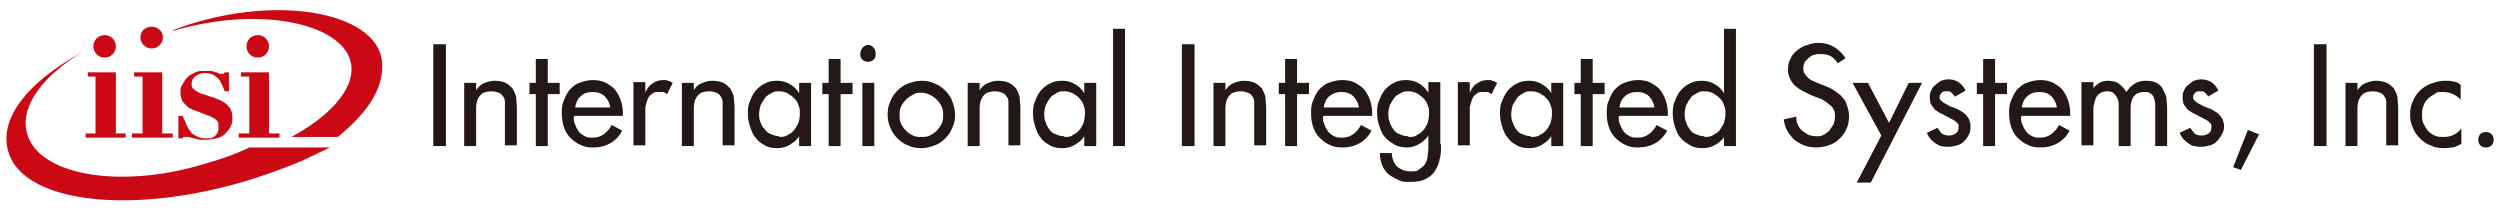 <svg xmlns="http://www.w3.org/2000/svg" id="_&#x5716;&#x5C64;_1" data-name="&#x5716;&#x5C64;_1" viewBox="0 0 356 30"><defs><style>      .st0 {        fill: #231815;      }      .st1 {        fill: #ca0915;      }    </style></defs><g><g><polygon class="st1" points="16.5 10.3 16.5 19 17.9 19 17.9 19.6 12.2 19.6 12.2 19 13.6 19 13.6 10.9 12.5 10.9 12.5 10.3 16.5 10.3"></polygon><polygon class="st1" points="23.1 10.3 23.1 19 24.6 19 24.6 19.6 18.8 19.6 18.8 19 20.3 19 20.3 10.9 19.1 10.9 19.1 10.3 23.1 10.3"></polygon><path class="st1" d="M26,16.5c.2.4.4.8.5,1.2.2.4.4.7.6,1,.2.3.5.5.9.7.3.2.8.3,1.3.3s.3,0,.5,0c.2,0,.4,0,.6-.2.2-.1.4-.3.5-.5.2-.2.2-.5.2-1s0-.3,0-.4c0-.1-.1-.3-.2-.4-.1-.1-.3-.3-.5-.4-.2-.1-.5-.3-.9-.4l-1.8-.7c-.2,0-.4-.2-.7-.3-.2-.1-.4-.3-.6-.5-.2-.2-.4-.4-.5-.7-.1-.3-.2-.6-.2-1s0-.8.3-1.2c.2-.4.4-.7.7-1,.3-.3.7-.5,1.1-.7.4-.2.9-.2,1.4-.2s.5,0,.8,0c.2,0,.5.1.7.2.2,0,.4.1.5.2.2,0,.3,0,.4,0,.2,0,.3,0,.3,0,0,0,0-.1.1-.2h.6v2.7h-.6c-.1-.3-.3-.7-.4-1-.2-.3-.3-.6-.5-.8-.2-.2-.5-.4-.8-.6-.3-.1-.7-.2-1.1-.2s-.9.1-1.3.4c-.4.3-.6.6-.6,1.1s0,.2,0,.3c0,.1,0,.3.2.4.1.1.3.3.5.4.2.1.5.3.9.4l1.8.6c.8.3,1.4.6,1.8,1.1.4.4.6,1,.6,1.7s-.1.9-.3,1.3c-.2.4-.5.7-.8,1-.3.3-.7.5-1.2.6-.4.1-.9.2-1.4.2s-.5,0-.8,0c-.3,0-.6-.1-.9-.2-.3,0-.5-.1-.8-.2-.2,0-.4,0-.5,0s-.2,0-.3,0c0,0,0,.1-.1.2h-.6v-3.2h.6Z"></path><polygon class="st1" points="38.3 10.3 38.3 19 39.8 19 39.8 19.6 34 19.6 34 19 35.5 19 35.5 10.9 34.3 10.9 34.3 10.3 38.3 10.3"></polygon><path class="st1" d="M16.5,6.6c0,.9-.7,1.6-1.6,1.6s-1.6-.7-1.6-1.6.7-1.6,1.6-1.6,1.6.7,1.6,1.6Z"></path><path class="st1" d="M23.2,5.3c0,.9-.7,1.6-1.6,1.6s-1.6-.7-1.6-1.6.7-1.5,1.6-1.5,1.6.7,1.6,1.5Z"></path><path class="st1" d="M38.3,6.6c0,.9-.7,1.6-1.6,1.6s-1.6-.7-1.6-1.6.7-1.6,1.6-1.6,1.6.7,1.6,1.6Z"></path></g><path class="st1" d="M24.6,4.4c13-3.8,24.5-.8,25.4,4.7.6,3.8-3.5,7.7-8.5,10.4h6.6c3.8-3.1,6.7-6.7,6.3-10.8-.8-7.1-15.6-9.8-29.8-4.4"></path><path class="st1" d="M47,21h-11.5c-1.8.9-4.4,1.8-6.6,2.4-12,3.6-23.7,1.5-25.1-4.6-.9-3.8,2.4-8.1,8.1-11.5C3.9,11.7,0,16.7,1.1,21.3c1.7,7.3,16.6,9.5,33.5,4.6,3-.9,5.8-1.9,8.4-3l4-1.9Z"></path></g><g><path class="st0" d="M63.5,20.8h-1.8V6.3h1.8v14.5Z"></path><path class="st0" d="M67.7,13h0c.3-.5.7-.9,1.1-1.1.5-.2,1-.4,1.6-.4s1.2.1,1.6.3c.4.2.7.5,1,.8.2.4.4.8.5,1.2,0,.5.1,1,.1,1.5v5.4h-1.7v-5.2c0-.4,0-.7,0-1,0-.3-.1-.6-.3-.8-.1-.2-.3-.4-.6-.5-.3-.1-.6-.2-1-.2s-1,.1-1.3.3c-.3.2-.5.5-.7.9-.1.3-.2.7-.2,1.2,0,.4,0,.8,0,1.3v4.1h-1.7v-9h1.7v1.2Z"></path><path class="st0" d="M78,20.8h-1.7v-7.4h-.9v-1.6h.9v-3.4h1.7v3.4h1.7v1.6h-1.7v7.4Z"></path><path class="st0" d="M81.7,16.6c0,.4,0,.8.2,1.1.1.4.3.7.5,1,.2.3.5.5.9.7.3.2.7.2,1.1.2.7,0,1.2-.2,1.6-.5.4-.3.8-.7,1.1-1.3l1.5.8c-.4.8-1,1.4-1.7,1.8-.7.4-1.5.6-2.4.6s-1.3-.1-1.9-.4c-.5-.2-1-.6-1.4-1-.4-.4-.7-.9-.9-1.5-.2-.6-.3-1.2-.3-1.9s0-1.3.3-1.9c.2-.6.5-1.1.8-1.5.4-.4.8-.8,1.4-1,.5-.2,1.2-.4,1.9-.4s1.3.1,1.9.4c.5.3,1,.6,1.3,1,.3.4.6.9.8,1.5.2.6.3,1.2.3,1.9v.3h-6.9ZM86.9,15.3c-.1-.7-.4-1.2-.8-1.6-.4-.4-1-.6-1.7-.6s-1.3.2-1.7.6c-.5.4-.7,1-.8,1.6h5Z"></path><path class="st0" d="M91.9,13.2h0c.2-.5.5-1,1-1.3.4-.3.9-.5,1.5-.5s.5,0,.7.1c.2,0,.5.2.7.3l-.8,1.6c-.2-.1-.3-.2-.5-.3-.2,0-.4,0-.6,0-.5,0-.8,0-1.1.3-.3.2-.5.5-.6.8-.1.3-.2.6-.3,1,0,.4,0,.7,0,1.1v4.4h-1.7v-9h1.7v1.5Z"></path><path class="st0" d="M98.7,13h0c.3-.5.6-.9,1.1-1.1.5-.2,1-.4,1.6-.4s1.2.1,1.6.3c.4.2.7.5,1,.8.2.4.4.8.5,1.2,0,.5.1,1,.1,1.5v5.4h-1.7v-5.2c0-.4,0-.7,0-1,0-.3-.1-.6-.3-.8-.1-.2-.3-.4-.6-.5-.3-.1-.6-.2-1-.2s-1,.1-1.3.3c-.3.2-.5.5-.7.9-.1.3-.2.7-.2,1.2,0,.4,0,.8,0,1.3v4.1h-1.7v-9h1.7v1.2Z"></path><path class="st0" d="M115.5,20.8h-1.7v-1.4h0c-.3.5-.8.9-1.3,1.2-.5.3-1.1.5-1.8.5s-1.3-.1-1.8-.4c-.5-.3-1-.6-1.3-1.1-.4-.4-.6-1-.8-1.6-.2-.6-.3-1.2-.3-1.8s0-1.2.3-1.8c.2-.6.5-1.1.8-1.5.4-.4.8-.8,1.3-1,.5-.3,1.1-.4,1.8-.4s1.3.2,1.8.5c.5.3,1,.7,1.3,1.3h0v-1.5h1.7v9ZM110.9,19.5c.5,0,.9,0,1.3-.3.4-.2.7-.4.9-.7.2-.3.4-.6.6-1,.1-.4.2-.8.2-1.3s0-.8-.2-1.2c-.1-.4-.3-.7-.6-1-.3-.3-.6-.5-.9-.7-.4-.2-.8-.3-1.2-.3s-.8,0-1.2.3c-.4.2-.7.4-.9.7-.2.3-.4.6-.6,1-.1.4-.2.8-.2,1.2s0,.8.2,1.2c.1.4.3.7.6,1,.2.3.5.6.9.7.4.2.8.3,1.2.3Z"></path><path class="st0" d="M119.7,20.8h-1.7v-7.4h-.9v-1.6h.9v-3.4h1.7v3.4h1.7v1.6h-1.7v7.4Z"></path><path class="st0" d="M123.6,6.4c.3,0,.6.1.8.4.2.2.3.5.3.9s-.1.6-.3.8c-.2.2-.5.3-.8.3s-.6-.1-.8-.3c-.2-.2-.3-.5-.3-.8s.1-.6.3-.9c.2-.2.5-.4.8-.4ZM124.5,20.8h-1.7v-9h1.7v9Z"></path><path class="st0" d="M131.2,11.5c.7,0,1.3.1,1.9.4.6.2,1.1.6,1.5,1s.8.9,1,1.5c.2.6.4,1.2.4,1.9s-.1,1.3-.4,1.9c-.2.6-.6,1.1-1,1.5-.4.4-.9.8-1.5,1-.6.2-1.2.4-1.9.4s-1.3-.1-1.9-.4c-.6-.2-1.1-.6-1.5-1-.4-.4-.8-.9-1-1.5-.3-.6-.4-1.2-.4-1.9s.1-1.3.4-1.9c.2-.6.6-1.1,1-1.5.4-.4.9-.8,1.5-1,.6-.2,1.2-.4,1.9-.4ZM131.2,13.2c-.4,0-.8,0-1.2.3-.4.2-.7.4-1,.7-.3.3-.5.6-.7,1-.2.4-.2.8-.2,1.2s0,.8.2,1.2c.2.4.4.7.7,1,.3.3.6.5,1,.7.4.2.8.2,1.2.2s.8,0,1.2-.2c.4-.2.7-.4,1-.7.3-.3.5-.6.7-1,.2-.4.2-.8.2-1.2s0-.8-.2-1.2c-.2-.4-.4-.7-.7-1-.3-.3-.6-.5-1-.7-.4-.2-.8-.3-1.2-.3Z"></path><path class="st0" d="M139.4,13h0c.3-.5.7-.9,1.1-1.1.5-.2,1-.4,1.6-.4s1.2.1,1.6.3c.4.2.7.5,1,.8.2.4.4.8.5,1.2,0,.5.1,1,.1,1.5v5.4h-1.7v-5.2c0-.4,0-.7,0-1,0-.3-.1-.6-.3-.8-.1-.2-.3-.4-.6-.5-.3-.1-.6-.2-1-.2s-1,.1-1.3.3c-.3.2-.5.5-.7.9-.1.3-.2.7-.2,1.2,0,.4,0,.8,0,1.3v4.1h-1.7v-9h1.7v1.2Z"></path><path class="st0" d="M156.1,20.8h-1.7v-1.4h0c-.3.5-.8.9-1.3,1.2-.5.3-1.1.5-1.8.5s-1.3-.1-1.8-.4c-.5-.3-1-.6-1.3-1.1-.4-.4-.6-1-.8-1.6-.2-.6-.3-1.2-.3-1.8s0-1.2.3-1.8c.2-.6.5-1.1.8-1.5.4-.4.8-.8,1.3-1,.5-.3,1.1-.4,1.8-.4s1.3.2,1.8.5c.5.3,1,.7,1.3,1.3h0v-1.5h1.7v9ZM151.6,19.5c.5,0,.9,0,1.2-.3.4-.2.7-.4.9-.7.3-.3.4-.6.6-1,.1-.4.2-.8.2-1.3s0-.8-.2-1.2c-.1-.4-.3-.7-.6-1-.2-.3-.6-.5-.9-.7-.4-.2-.8-.3-1.2-.3s-.9,0-1.2.3c-.4.2-.7.4-.9.7-.2.3-.4.6-.6,1-.1.4-.2.8-.2,1.2s0,.8.2,1.2c.1.4.3.7.5,1,.2.3.5.6.9.7.4.2.8.3,1.2.3Z"></path><path class="st0" d="M160.2,20.8h-1.7V4.1h1.7v16.7Z"></path><path class="st0" d="M170.1,20.8h-1.8V6.3h1.8v14.5Z"></path><path class="st0" d="M174.4,13h0c.3-.5.7-.9,1.1-1.1.5-.2,1-.4,1.6-.4s1.1.1,1.6.3c.4.2.7.5,1,.8.2.4.4.8.5,1.2,0,.5.1,1,.1,1.5v5.4h-1.7v-5.2c0-.4,0-.7,0-1,0-.3-.1-.6-.3-.8-.1-.2-.3-.4-.6-.5-.3-.1-.6-.2-1-.2s-1,.1-1.3.3c-.3.2-.5.5-.7.9-.1.3-.2.7-.2,1.2,0,.4,0,.8,0,1.3v4.1h-1.7v-9h1.7v1.2Z"></path><path class="st0" d="M184.7,20.8h-1.7v-7.4h-.9v-1.6h.9v-3.4h1.7v3.4h1.7v1.6h-1.7v7.4Z"></path><path class="st0" d="M188.4,16.6c0,.4,0,.8.2,1.1.1.4.3.7.5,1,.2.3.5.5.9.7.3.2.7.2,1.1.2.7,0,1.2-.2,1.6-.5.4-.3.8-.7,1.1-1.3l1.5.8c-.4.8-1,1.4-1.7,1.8-.7.4-1.5.6-2.4.6s-1.3-.1-1.9-.4c-.5-.2-1-.6-1.4-1-.4-.4-.7-.9-.9-1.5-.2-.6-.3-1.2-.3-1.9s0-1.3.3-1.9c.2-.6.5-1.1.8-1.5.4-.4.8-.8,1.4-1,.5-.2,1.2-.4,1.9-.4s1.3.1,1.9.4c.5.3,1,.6,1.3,1,.3.4.6.9.8,1.5.2.6.3,1.2.3,1.9v.3h-6.9ZM193.5,15.3c-.1-.7-.4-1.2-.8-1.6-.4-.4-1-.6-1.7-.6s-1.2.2-1.7.6c-.5.4-.7,1-.8,1.6h5Z"></path><path class="st0" d="M205.2,20.6c0,.8,0,1.5-.2,2.1-.1.7-.4,1.2-.7,1.7-.3.5-.8.8-1.3,1.1-.6.3-1.3.4-2.2.4s-1.2,0-1.7-.3c-.5-.2-1-.5-1.4-.8-.4-.4-.7-.8-.9-1.3-.2-.5-.3-1.1-.3-1.7h1.7c0,.8.3,1.4.7,1.9.5.4,1.1.7,1.9.7s1,0,1.3-.3c.3-.2.6-.4.8-.7.2-.3.3-.6.4-1.1,0-.4.1-.8.1-1.3v-1.7h0c-.3.5-.8.9-1.3,1.2-.5.3-1.1.5-1.7.5s-1.3-.1-1.8-.4c-.5-.3-1-.6-1.4-1.1-.4-.4-.6-1-.8-1.6-.2-.6-.3-1.2-.3-1.8s0-1.2.3-1.8c.2-.6.5-1.1.8-1.5.4-.4.8-.8,1.3-1,.5-.3,1.1-.4,1.8-.4s1.3.2,1.8.5c.5.3,1,.8,1.3,1.3h0v-1.5h1.7v8.8ZM200.6,19.5c.5,0,.9,0,1.2-.3.4-.2.7-.4.9-.7.3-.3.4-.6.6-1,.1-.4.2-.8.2-1.3s0-.8-.2-1.2c-.1-.4-.3-.7-.6-1-.3-.3-.6-.5-.9-.7-.4-.2-.8-.3-1.2-.3s-.8,0-1.2.3c-.4.2-.7.4-.9.7-.2.3-.4.6-.6,1-.1.4-.2.8-.2,1.2s0,.8.2,1.2c.1.4.3.7.5,1,.2.3.5.6.9.7.4.2.8.3,1.2.3Z"></path><path class="st0" d="M209.3,13.2h0c.2-.5.5-1,1-1.3.4-.3.9-.5,1.5-.5s.5,0,.7.1c.2,0,.5.2.7.3l-.8,1.6c-.2-.1-.3-.2-.5-.3-.2,0-.4,0-.6,0-.5,0-.8,0-1.1.3-.3.2-.5.5-.6.8-.1.3-.2.6-.3,1,0,.4,0,.7,0,1.1v4.4h-1.7v-9h1.7v1.5Z"></path><path class="st0" d="M222.6,20.8h-1.7v-1.4h0c-.3.5-.8.9-1.3,1.2-.5.3-1.1.5-1.8.5s-1.3-.1-1.8-.4c-.5-.3-1-.6-1.3-1.1-.4-.4-.6-1-.8-1.6-.2-.6-.3-1.2-.3-1.8s0-1.2.3-1.8c.2-.6.5-1.1.8-1.5.4-.4.8-.8,1.3-1,.5-.3,1.1-.4,1.8-.4s1.3.2,1.8.5c.5.3,1,.7,1.3,1.3h0v-1.5h1.7v9ZM218,19.5c.5,0,.9,0,1.3-.3.4-.2.7-.4.9-.7.3-.3.4-.6.6-1,.1-.4.2-.8.2-1.3s0-.8-.2-1.2c-.1-.4-.3-.7-.6-1-.2-.3-.6-.5-.9-.7-.4-.2-.8-.3-1.2-.3s-.9,0-1.2.3c-.4.2-.7.4-.9.7-.2.3-.4.6-.6,1-.1.4-.2.8-.2,1.2s0,.8.2,1.2c.1.4.3.7.5,1,.2.3.5.6.9.7.4.2.8.3,1.2.3Z"></path><path class="st0" d="M226.8,20.8h-1.7v-7.4h-.9v-1.6h.9v-3.4h1.7v3.4h1.7v1.6h-1.7v7.4Z"></path><path class="st0" d="M230.5,16.6c0,.4,0,.8.2,1.1.1.4.3.7.5,1,.2.3.5.5.9.7.3.2.7.2,1.1.2.7,0,1.2-.2,1.6-.5.4-.3.8-.7,1.1-1.3l1.5.8c-.4.8-1,1.4-1.7,1.8-.7.4-1.5.6-2.4.6s-1.3-.1-1.9-.4c-.5-.2-1-.6-1.4-1-.4-.4-.7-.9-.9-1.5-.2-.6-.3-1.2-.3-1.9s0-1.3.3-1.9c.2-.6.5-1.1.8-1.5.4-.4.8-.8,1.4-1,.5-.2,1.2-.4,1.9-.4s1.3.1,1.9.4c.5.3,1,.6,1.3,1,.3.4.6.9.8,1.5.2.6.3,1.2.3,1.9v.3h-6.9ZM235.6,15.3c-.1-.7-.4-1.2-.8-1.6-.4-.4-1-.6-1.7-.6s-1.3.2-1.7.6c-.5.4-.7,1-.8,1.6h5Z"></path><path class="st0" d="M245.6,19.4h0c-.3.5-.8.9-1.3,1.2-.5.3-1.1.5-1.8.5s-1.3-.1-1.8-.4c-.5-.3-1-.6-1.4-1.1-.4-.4-.6-1-.8-1.6-.2-.6-.3-1.2-.3-1.8s0-1.2.3-1.8c.2-.6.5-1.1.8-1.5.4-.4.8-.8,1.3-1,.5-.3,1.1-.4,1.8-.4s1.3.2,1.8.5c.5.3,1,.7,1.3,1.3h0V4.1h1.7v16.7h-1.7v-1.4ZM242.7,19.5c.5,0,.9,0,1.3-.3.4-.2.7-.4.9-.7.2-.3.4-.6.6-1,.1-.4.2-.8.2-1.3s0-.8-.2-1.2c-.1-.4-.3-.7-.6-1-.3-.3-.6-.5-.9-.7-.4-.2-.8-.3-1.2-.3s-.8,0-1.2.3c-.4.2-.7.4-.9.7-.2.3-.4.6-.6,1-.1.4-.2.8-.2,1.2s0,.8.2,1.2c.1.4.3.7.5,1,.2.3.5.6.9.7.4.2.8.3,1.2.3Z"></path><path class="st0" d="M261.7,9c-.3-.4-.6-.8-1-1-.4-.2-.8-.3-1.4-.3s-.6,0-.9.1c-.3,0-.5.2-.8.4-.2.2-.4.4-.6.6-.1.3-.2.5-.2.9s0,.5.2.8c.1.2.3.4.5.6.2.2.4.3.6.4.2.1.5.2.7.3l1,.4c.5.2,1,.4,1.4.7.4.3.8.5,1.1.9.3.3.6.7.7,1.2.2.5.3,1,.3,1.6s-.1,1.3-.4,1.8c-.2.6-.6,1-1,1.4-.4.4-.9.7-1.5.9-.6.2-1.2.3-1.8.3s-1.1-.1-1.7-.3c-.5-.2-1-.5-1.4-.8-.4-.4-.7-.8-1-1.3-.3-.5-.4-1-.5-1.6l1.8-.4c0,.4,0,.8.2,1.1.1.3.3.6.6.9.3.2.6.4.9.6.3.1.7.2,1.1.2s.7,0,1.1-.2c.3-.2.6-.4.8-.6.2-.3.4-.6.6-.9.1-.3.2-.7.2-1.1s0-.7-.2-1c-.1-.3-.3-.5-.6-.7-.2-.2-.5-.4-.8-.6-.3-.2-.6-.3-.9-.4l-1-.4c-.4-.2-.8-.4-1.2-.6-.4-.2-.7-.5-1-.7-.3-.3-.5-.6-.7-1-.2-.4-.3-.8-.3-1.3s.1-1.1.4-1.6c.2-.5.6-.9,1-1.2.4-.3.9-.6,1.4-.7.5-.2,1-.3,1.6-.3.8,0,1.5.2,2.2.6.6.4,1.2.9,1.6,1.6l-1.4.9Z"></path><path class="st0" d="M264,11.8h2l3,5.7,2.8-5.7h1.9l-7.3,14.2h-2l3.5-6.7-4.1-7.5Z"></path><path class="st0" d="M278.4,13.8c-.1-.2-.3-.4-.5-.6-.2-.2-.4-.2-.7-.2s-.5,0-.7.2c-.2.2-.3.4-.3.6s0,.4.2.5c.1.1.3.3.5.4.2.1.4.2.7.4.3.1.5.2.8.3.3.1.5.2.8.4.2.1.5.3.7.5.2.2.3.4.5.7.1.3.2.6.2.9s0,.8-.2,1.2c-.2.4-.4.7-.7,1-.3.3-.6.5-1,.6-.4.1-.8.2-1.2.2s-.7,0-1-.1c-.3,0-.6-.2-.9-.4-.3-.2-.5-.4-.7-.6-.2-.3-.4-.5-.5-.9l1.5-.7c.2.3.4.6.6.8.3.2.6.3,1,.3s.7-.1,1-.3c.3-.2.4-.5.4-.9s0-.4-.2-.6c-.1-.1-.3-.3-.5-.4l-1.7-.9c-.3-.1-.5-.3-.7-.4-.2-.1-.4-.3-.5-.5-.2-.2-.3-.4-.4-.6,0-.2-.1-.5-.1-.8s0-.7.2-1c.1-.3.3-.6.6-.8.2-.2.5-.4.8-.6.3-.1.7-.2,1-.2.6,0,1,.1,1.5.4.4.3.8.7,1,1.2l-1.4.8Z"></path><path class="st0" d="M284.1,20.8h-1.7v-7.4h-.9v-1.6h.9v-3.4h1.7v3.4h1.7v1.6h-1.7v7.4Z"></path><path class="st0" d="M287.8,16.6c0,.4,0,.8.2,1.1.1.4.3.7.5,1,.2.3.5.5.9.7.3.2.7.2,1.1.2.7,0,1.2-.2,1.6-.5.4-.3.8-.7,1.1-1.3l1.5.8c-.4.8-1,1.4-1.7,1.8-.7.4-1.5.6-2.4.6s-1.3-.1-1.9-.4c-.5-.2-1-.6-1.4-1-.4-.4-.7-.9-.9-1.5-.2-.6-.3-1.2-.3-1.9s0-1.3.3-1.9c.2-.6.5-1.1.8-1.5.4-.4.8-.8,1.4-1,.5-.2,1.2-.4,1.9-.4s1.3.1,1.9.4c.5.3,1,.6,1.3,1,.3.4.6.9.8,1.5.2.6.3,1.2.3,1.9v.3h-6.9ZM292.9,15.3c-.1-.7-.4-1.2-.8-1.6-.4-.4-1-.6-1.7-.6s-1.3.2-1.7.6c-.5.4-.7,1-.8,1.6h5Z"></path><path class="st0" d="M297.8,12.9h0c.3-.4.6-.7,1-1,.4-.3.9-.4,1.4-.4s1.1.1,1.5.4c.4.3.8.7,1.1,1.2.3-.5.7-.9,1.2-1.2.5-.3,1-.4,1.6-.4s1.1.1,1.5.3c.4.2.7.5.9.9.2.4.4.8.5,1.2,0,.5.1,1,.1,1.5v5.4h-1.7v-5.1c0-.3,0-.6,0-.9,0-.3-.1-.6-.2-.9-.1-.3-.3-.5-.5-.6-.2-.2-.5-.2-.9-.2s-.8.1-1.1.3c-.3.2-.5.5-.6.8-.1.3-.2.7-.2,1.1,0,.4,0,.7,0,1.1v4.4h-1.7v-4.8c0-.3,0-.6,0-1,0-.3,0-.7-.2-1-.1-.3-.3-.5-.5-.7-.2-.2-.5-.3-.9-.3s-.8.1-1.1.3c-.3.2-.5.5-.6.8-.1.3-.2.7-.3,1.1,0,.4,0,.8,0,1.1v4.4h-1.7v-9h1.7v1.1Z"></path><path class="st0" d="M314.5,13.8c-.1-.2-.3-.4-.5-.6-.2-.2-.4-.2-.7-.2s-.5,0-.7.2c-.2.2-.3.4-.3.6s0,.4.2.5c.1.1.3.3.5.4.2.1.4.2.7.4.3.1.5.2.8.3.3.1.5.2.8.4.2.1.5.3.7.5.2.2.3.4.5.7.1.3.2.6.2.9s0,.8-.3,1.2c-.2.4-.4.7-.7,1-.3.3-.6.5-1,.6-.4.1-.8.2-1.2.2s-.7,0-1-.1c-.3,0-.6-.2-.9-.4-.3-.2-.5-.4-.7-.6-.2-.3-.4-.5-.5-.9l1.5-.7c.2.3.4.6.6.8.2.2.6.3,1,.3s.7-.1,1-.3c.3-.2.4-.5.4-.9s0-.4-.2-.6c-.1-.1-.3-.3-.5-.4l-1.7-.9c-.3-.1-.5-.3-.7-.4-.2-.1-.4-.3-.5-.5-.2-.2-.3-.4-.4-.6,0-.2-.1-.5-.1-.8s0-.7.2-1c.1-.3.3-.6.6-.8.2-.2.5-.4.8-.6.3-.1.7-.2,1-.2.5,0,1,.1,1.5.4.4.3.8.7,1,1.2l-1.4.8Z"></path><path class="st0" d="M321.7,19.1l-2.6,5.1-1.1-.4,2.1-5.3,1.5.6Z"></path><path class="st0" d="M331.3,20.8h-1.8V6.3h1.8v14.5Z"></path><path class="st0" d="M335.6,13h0c.3-.5.7-.9,1.1-1.1.5-.2,1-.4,1.6-.4s1.1.1,1.6.3c.4.2.7.5,1,.8.2.4.4.8.5,1.2,0,.5.1,1,.1,1.5v5.4h-1.7v-5.2c0-.4,0-.7,0-1,0-.3-.1-.6-.3-.8-.1-.2-.3-.4-.6-.5-.3-.1-.6-.2-1-.2s-1,.1-1.3.3c-.3.2-.5.5-.7.9-.1.3-.2.7-.2,1.2,0,.4,0,.8,0,1.3v4.1h-1.7v-9h1.7v1.2Z"></path><path class="st0" d="M350.5,14.3c-.7-.8-1.6-1.2-2.6-1.2s-.8,0-1.2.3c-.4.2-.7.4-1,.7-.3.3-.5.6-.6,1-.2.4-.2.8-.2,1.2s0,.9.2,1.3c.2.4.4.7.6,1,.3.3.6.5,1,.7.4.2.8.2,1.3.2s1-.1,1.4-.3c.4-.2.8-.5,1.1-.9v2.2c-.4.2-.8.4-1.2.5-.4,0-.8.1-1.3.1-.7,0-1.3-.1-1.9-.4-.6-.2-1.1-.6-1.5-1-.4-.4-.8-.9-1-1.5-.3-.6-.4-1.2-.4-1.9s.1-1.3.4-1.9c.2-.6.6-1.1,1-1.5.4-.4,1-.8,1.6-1,.6-.2,1.2-.4,1.9-.4s.8,0,1.2.1c.4,0,.8.2,1.1.5v2.2Z"></path><path class="st0" d="M354,18.8c.3,0,.6.1.8.3.2.2.3.5.3.8s-.1.6-.3.8c-.2.2-.5.3-.8.3s-.6-.1-.8-.3c-.2-.2-.3-.5-.3-.8s.1-.6.3-.8c.2-.2.5-.3.8-.3Z"></path></g></svg>